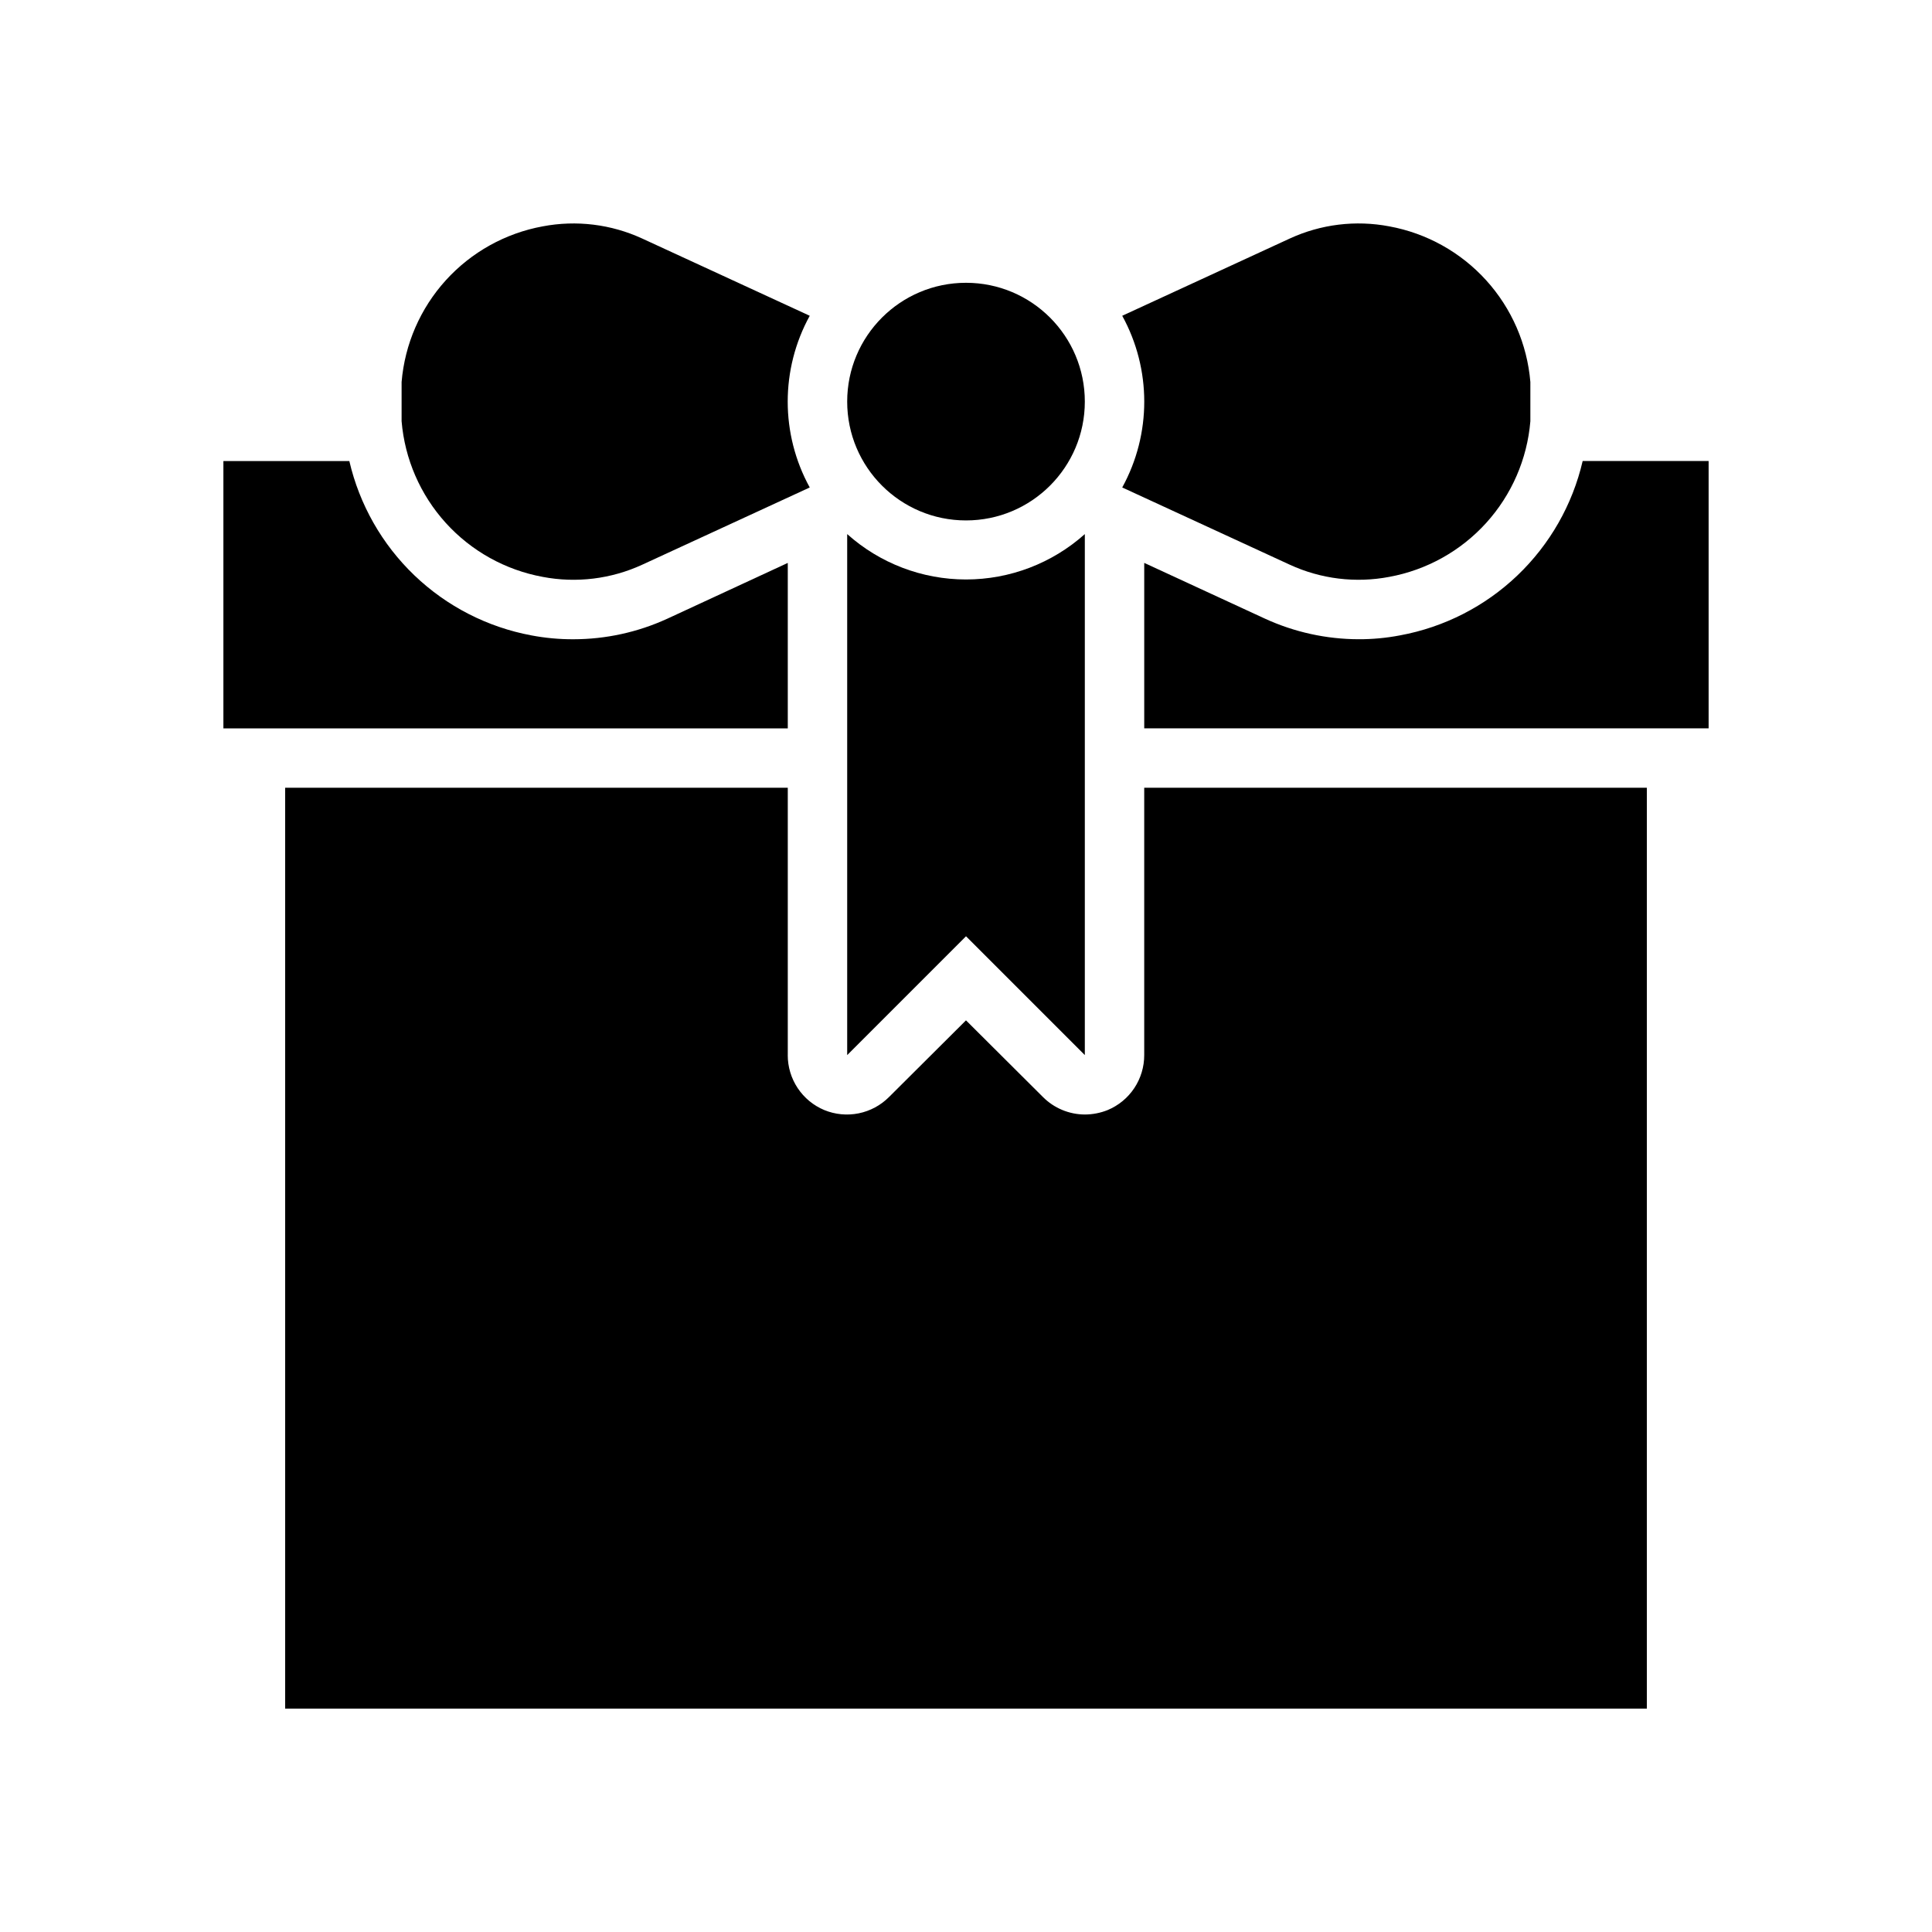 <?xml version="1.0" encoding="UTF-8"?>
<!-- Uploaded to: SVG Repo, www.svgrepo.com, Generator: SVG Repo Mixer Tools -->
<svg fill="#000000" width="800px" height="800px" version="1.1" viewBox="144 144 512 512" xmlns="http://www.w3.org/2000/svg">
 <g>
  <path d="m431.49 250.43c0 17.391-14.098 31.488-31.488 31.488s-31.488-14.098-31.488-31.488c0-17.391 14.098-31.488 31.488-31.488s31.488 14.098 31.488 31.488"/>
  <path d="m352.77 423.61v-70.848h-133.2v244.04h360.86v-244.04h-133.2v70.848c0.008 3.113-0.91 6.16-2.633 8.75-1.723 2.594-4.176 4.617-7.051 5.816-1.926 0.773-3.984 1.176-6.059 1.18-4.172-0.02-8.164-1.688-11.102-4.644l-20.387-20.309-20.387 20.309h-0.004c-2.195 2.211-5 3.719-8.055 4.336-3.055 0.617-6.223 0.312-9.105-0.871-2.875-1.199-5.324-3.223-7.051-5.816-1.723-2.59-2.637-5.637-2.633-8.75z"/>
  <path d="m352.77 293.18-31.961 14.801v-0.004c-7.805 3.578-16.289 5.43-24.875 5.434-3.723 0.012-7.441-0.332-11.098-1.023-11.668-2.176-22.445-7.703-31.016-15.91-8.57-8.207-14.562-18.738-17.242-30.297h-33.375v70.848h149.57z"/>
  <path d="m515.01 312.38c-3.606 0.691-7.269 1.035-10.941 1.023-8.559-0.012-17.016-1.867-24.797-5.434l-32.039-14.797v43.848h149.57v-70.848h-33.379c-2.688 11.582-8.703 22.125-17.305 30.332-8.602 8.211-19.414 13.727-31.109 15.875z"/>
  <path d="m485.8 293.65c8.238 3.797 17.457 4.926 26.371 3.227 9.898-1.816 18.922-6.84 25.68-14.293 6.758-7.457 10.875-16.93 11.711-26.957v-5.195-5.195c-0.836-10.027-4.953-19.5-11.711-26.957-6.758-7.453-15.781-12.477-25.68-14.293-8.914-1.699-18.133-0.57-26.371 3.227l-44.398 20.469c7.785 14.168 7.785 31.332 0 45.5z"/>
  <path d="m287.82 296.88c8.914 1.699 18.133 0.57 26.375-3.227l44.398-20.469h-0.004c-7.785-14.168-7.785-31.332 0-45.5l-44.395-20.469c-8.242-3.797-17.461-4.926-26.375-3.227-9.895 1.816-18.922 6.84-25.68 14.293-6.758 7.457-10.871 16.93-11.711 26.957v5.195 5.195c0.84 10.027 4.953 19.5 11.711 26.957 6.758 7.453 15.785 12.477 25.68 14.293z"/>
  <path d="m431.49 423.61v-138.07c-8.66 7.746-19.871 12.027-31.488 12.027-11.621 0-22.828-4.281-31.488-12.027v138.07l31.488-31.488z"/>
 </g>
</svg>